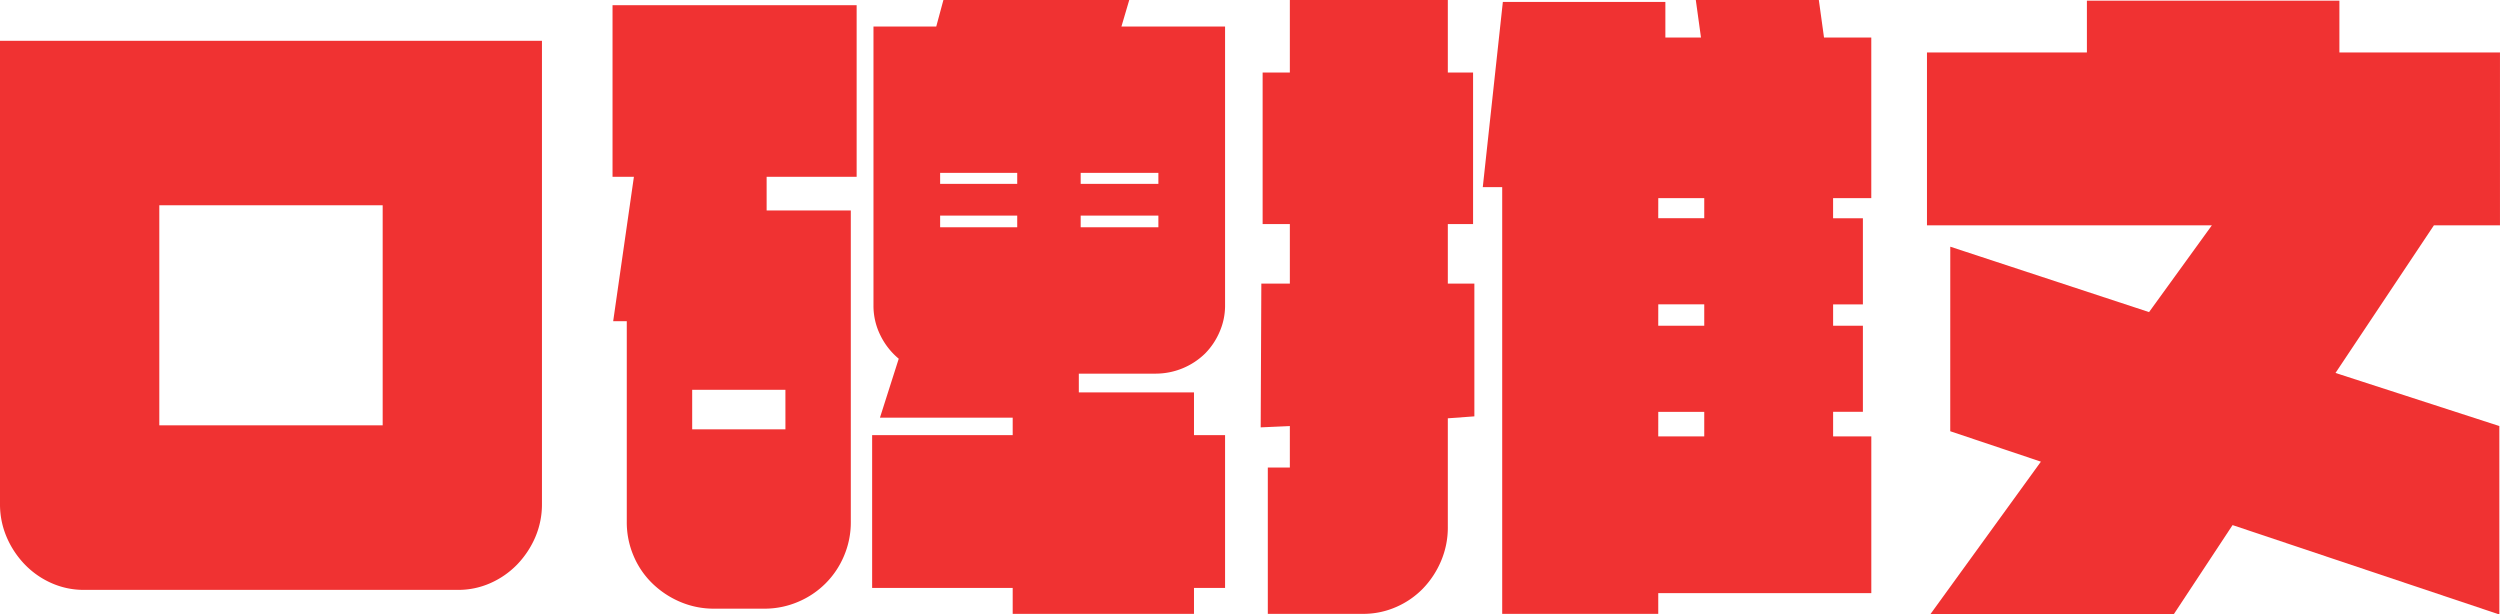 <svg xmlns="http://www.w3.org/2000/svg" xmlns:xlink="http://www.w3.org/1999/xlink" width="223.767" height="55" viewBox="0 0 223.767 55">
  <defs>
    <clipPath id="clip-path">
      <rect id="Rectangle_4984" data-name="Rectangle 4984" width="223.767" height="55" fill="#f03232"/>
    </clipPath>
  </defs>
  <g id="title_push" transform="translate(0 0)">
    <g id="Group_25939" data-name="Group 25939" transform="translate(0 0)" clip-path="url(#clip-path)">
      <path id="Path_6969" data-name="Path 6969" d="M0,2.142H48.509V43.58a7.461,7.461,0,0,1-.607,3.014,8.191,8.191,0,0,1-1.624,2.434A7.628,7.628,0,0,1,43.9,50.68a7.088,7.088,0,0,1-2.927.609H7.534a7.088,7.088,0,0,1-2.927-.609,7.562,7.562,0,0,1-2.374-1.652A8.1,8.1,0,0,1,.609,46.594,7.434,7.434,0,0,1,0,43.58ZM34.252,16.863H14.259v19.7H34.252Z" transform="translate(0 1.51)" fill="#f03232"/>
      <path id="Path_6970" data-name="Path 6970" d="M32.164.464H54.013V15.822H45.957v3.014h7.534V46.712a7.638,7.638,0,0,1-.609,3.043,7.665,7.665,0,0,1-4.115,4.115,7.638,7.638,0,0,1-3.043.609H41.263a7.638,7.638,0,0,1-3.043-.609,8.11,8.11,0,0,1-2.492-1.652,7.482,7.482,0,0,1-1.679-2.463,7.61,7.61,0,0,1-.61-3.043V28.746H32.222l1.855-12.924H32.164ZM47.638,34.889H39.293v3.535h8.346Zm13.5-32.513L61.779,0H78.413l-.7,2.376H86.99V27.355A5.834,5.834,0,0,1,86.5,29.7a6.22,6.22,0,0,1-1.3,1.942,6.334,6.334,0,0,1-4.4,1.8h-6.9v1.681H84.208v3.825H86.99V52.624H84.208v2.318H67.981V52.624H55.4V38.946H67.981V37.381H56.1l1.681-5.274a6.33,6.33,0,0,1-1.652-2.115,5.931,5.931,0,0,1-.609-2.637V2.376Zm.348,14.083h6.9v-.985h-6.9Zm6.9,2.84h-6.9v1.043h6.9Zm5.68-2.84h6.955v-.985H74.066Zm6.955,2.84H74.066v1.043h6.955Z" transform="translate(22.662 0.001)" fill="#f03232"/>
      <path id="Path_6971" data-name="Path 6971" d="M66.372,6.491h2.436V0h14.14V6.491h2.26V20.053h-2.26v5.332h2.376V37.266l-2.376.174v9.737a7.644,7.644,0,0,1-.609,3.043,8.061,8.061,0,0,1-1.623,2.463,7.524,7.524,0,0,1-2.405,1.652,7.294,7.294,0,0,1-2.956.609H66.836v-13.1h1.972V38.135l-2.61.116.058-12.866h2.552V20.053H66.372ZM87.873.174H102.42V3.361h3.188L105.144,0h11.012l.464,3.361h4.231V17.734h-3.419v1.8H120.1v7.708h-2.666v1.913H120.1V36.86h-2.666v2.2h3.419V53.087H101.783v1.855H87.815V16.749H86.077Zm13.909,19.357H105.9v-1.8h-4.115Zm0,9.621H105.9V27.239h-4.115Zm0,9.91H105.9v-2.2h-4.115Z" transform="translate(46.642 0.001)" fill="#f03232"/>
      <path id="Path_6972" data-name="Path 6972" d="M103.271,22.057l17.792,5.854,5.622-7.766h-25.5V4.67H115.5V.034h22.6V4.67h14.373V20.144h-5.913l-8.809,13.214,14.665,4.752V54.976l-23.878-8-5.276,8h-21.79l9.91-13.678-8.114-2.724Z" transform="translate(71.292 0.024)" fill="#f03232"/>
    </g>
  </g>
</svg>
